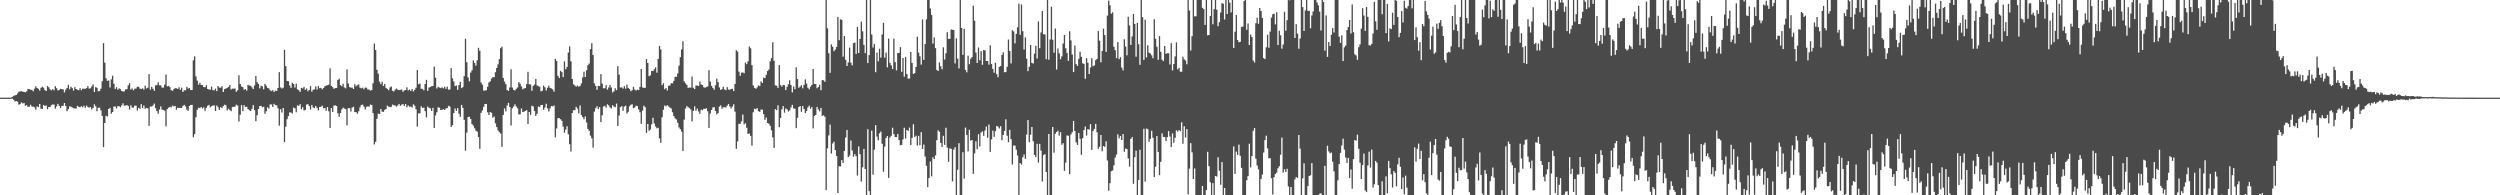 <svg xmlns="http://www.w3.org/2000/svg" width="1920" height="150"><path d="M0 75.000h1v1.000H0zM1 75.000h1v1.000H1zM2 75.000h1v1.000H2zM3 75.000h1v1.000H3zM4 75.000h1v1.000H4zM5 75.000h1v1.000H5zM6 75.000h1v1.000H6zM7 75.000h1v1.000H7zM8 74.830h1v1.000H8zM9 74.406h1v1.302H9zM10 73.615h1v3.043H10zM11 73.239h1v4.719H11zM12 72.942h1v4.675H12zM13 71.749h1v6.358H13zM14 70.327h1v10.056H14zM15 70.181h1v9.734H15zM16 69.966h1v8.700H16zM17 70.451h1v9.085H17zM18 70.535h1v8.511H18zM19 70.864h1v10.389H19zM20 70.123h1v10.622H20zM21 68.319h1v13.685H21zM22 68.467h1v13.544H22zM23 68.941h1v11.503H23zM24 69.007h1v12.873H24zM25 70.114h1v11.765H25zM26 68.081h1v14.383H26zM27 66.260h1v18.026H27zM28 67.607h1v14.115H28zM29 68.200h1v14.059H29zM30 69.610h1v10.240H30zM31 67.408h1v16.162H31zM32 66.631h1v16.953H32zM33 67.344h1v13.301H33zM34 69.208h1v12.241H34zM35 69.869h1v11.064H35zM36 66.099h1v17.797H36zM37 67.012h1v15.154H37zM38 68.609h1v13.626H38zM39 69.411h1v11.382H39zM40 68.367h1v11.826H40zM41 69.397h1v10.953H41zM42 66.192h1v17.276H42zM43 67.724h1v13.940H43zM44 69.473h1v10.302H44zM45 69.107h1v12.314H45zM46 68.197h1v14.678H46zM47 68.451h1v12.926H47zM48 68.666h1v12.570H48zM49 70.966h1v8.151H49zM50 68.890h1v12.524H50zM51 67.588h1v17.806H51zM52 65.124h1v18.732H52zM53 68.527h1v13.236H53zM54 66.611h1v15.303H54zM55 67.695h1v14.822H55zM56 69.590h1v13.515H56zM57 66.956h1v16.375H57zM58 68.335h1v14.954H58zM59 68.914h1v12.403H59zM60 69.336h1v12.757H60zM61 67.748h1v14.619H61zM62 69.269h1v12.271H62zM63 68.116h1v14.253H63zM64 68.173h1v13.053H64zM65 68.182h1v14.605H65zM66 67.630h1v13.479H66zM67 66.118h1v16.056H67zM68 68.066h1v14.618H68zM69 67.801h1v14.438H69zM70 66.357h1v17.709H70zM71 64.824h1v18.067H71zM72 70.657h1v9.468H72zM73 66.984h1v14.646H73zM74 67.400h1v18.062H74zM75 70.157h1v12.635H75zM76 69.816h1v12.887H76zM77 68.098h1v16.713H77zM78 62.476h1v26.487H78zM79 33.120h1v79.855H79zM80 48.097h1v46.387H80zM81 60.136h1v28.765H81zM82 62.087h1v27.436H82zM83 61.751h1v21.975H83zM84 67.179h1v15.652H84zM85 60.951h1v26.323H85zM86 58.135h1v27.885H86zM87 64.315h1v17.494H87zM88 68.276h1v13.604H88zM89 66.965h1v16.277H89zM90 68.926h1v12.590H90zM91 67.821h1v13.781H91zM92 68.437h1v13.927H92zM93 69.871h1v11.045H93zM94 70.310h1v9.032H94zM95 70.124h1v11.030H95zM96 68.719h1v12.320H96zM97 68.406h1v12.255H97zM98 65.518h1v15.817H98zM99 63.913h1v20.213H99zM100 68.760h1v12.070H100zM101 67.870h1v14.787H101zM102 69.349h1v13.287H102zM103 68.155h1v12.985H103zM104 67.943h1v13.203H104zM105 66.557h1v18.331H105zM106 66.649h1v16.196H106zM107 68.028h1v15.468H107zM108 68.414h1v11.616H108zM109 67.790h1v15.203H109zM110 68.836h1v12.211H110zM111 65.776h1v17.733H111zM112 67.959h1v14.951H112zM113 67.395h1v15.866H113zM114 56.953h1v39.663H114zM115 68.880h1v12.945H115zM116 66.659h1v15.152H116zM117 68.163h1v12.885H117zM118 69.715h1v9.853H118zM119 65.556h1v17.482H119zM120 65.451h1v19.970H120zM121 63.247h1v24.091H121zM122 65.481h1v18.635H122zM123 65.547h1v16.173H123zM124 67.279h1v16.888H124zM125 67.258h1v17.219H125zM126 65.035h1v19.935H126zM127 57.233h1v39.814H127zM128 66.288h1v17.488H128zM129 65.956h1v16.730H129zM130 66.951h1v15.123H130zM131 69.266h1v13.223H131zM132 69.716h1v11.398H132zM133 68.476h1v13.260H133zM134 67.664h1v13.742H134zM135 67.794h1v16.478H135zM136 68.296h1v14.439H136zM137 67.041h1v15.965H137zM138 68.992h1v13.835H138zM139 67.348h1v15.610H139zM140 70.666h1v10.683H140zM141 69.319h1v11.243H141zM142 69.381h1v12.399H142zM143 66.657h1v17.516H143zM144 68.040h1v17.078H144zM145 67.582h1v13.818H145zM146 69.156h1v11.505H146zM147 69.099h1v11.385H147zM148 46.277h1v59.074H148zM149 43.277h1v59.754H149zM150 58.691h1v31.320H150zM151 61.878h1v22.471H151zM152 65.030h1v17.688H152zM153 63.593h1v19.495H153zM154 65.239h1v16.971H154zM155 65.394h1v17.977H155zM156 66.836h1v15.666H156zM157 66.997h1v18.155H157zM158 65.475h1v17.318H158zM159 68.319h1v12.953H159zM160 68.697h1v11.847H160zM161 68.871h1v13.620H161zM162 66.491h1v15.072H162zM163 69.271h1v11.856H163zM164 69.335h1v11.563H164zM165 68.046h1v17.194H165zM166 69.990h1v11.077H166zM167 66.024h1v16.397H167zM168 67.293h1v17.149H168zM169 67.321h1v15.004H169zM170 66.244h1v16.779H170zM171 70.659h1v10.842H171zM172 68.405h1v11.966H172zM173 67.920h1v12.955H173zM174 67.489h1v17.251H174zM175 66.693h1v16.789H175zM176 65.314h1v19.132H176zM177 68.690h1v16.783H177zM178 68.097h1v14.185H178zM179 68.030h1v14.065H179zM180 67.972h1v13.880H180zM181 70.466h1v9.962H181zM182 69.304h1v11.725H182zM183 57.854h1v35.539H183zM184 64.480h1v23.684H184zM185 66.374h1v14.364H185zM186 66.947h1v18.476H186zM187 68.899h1v11.918H187zM188 68.385h1v13.828H188zM189 69.609h1v12.354H189zM190 65.095h1v18.693H190zM191 65.737h1v19.010H191zM192 65.870h1v19.417H192zM193 67.075h1v16.559H193zM194 68.387h1v12.424H194zM195 65.654h1v18.943H195zM196 58.351h1v34.738H196zM197 63.163h1v25.433H197zM198 64.483h1v19.306H198zM199 67.814h1v13.627H199zM200 65.808h1v15.464H200zM201 66.362h1v16.001H201zM202 68.621h1v13.366H202zM203 64.419h1v22.963H203zM204 65.796h1v19.714H204zM205 67.469h1v14.890H205zM206 67.887h1v15.509H206zM207 69.362h1v10.805H207zM208 70.015h1v10.237H208zM209 69.208h1v12.964H209zM210 70.663h1v9.032H210zM211 69.637h1v11.102H211zM212 69.879h1v10.947H212zM213 67.594h1v15.591H213zM214 55.381h1v41.149H214zM215 67.138h1v16.714H215zM216 67.978h1v18.426H216zM217 67.319h1v15.608H217zM218 38.284h1v70.814H218zM219 50.858h1v46.484H219zM220 62.136h1v29.401H220zM221 62.353h1v26.811H221zM222 65.621h1v20.707H222zM223 67.504h1v18.882H223zM224 63.604h1v23.535H224zM225 64.495h1v18.168H225zM226 67.217h1v15.996H226zM227 64.327h1v21.914H227zM228 68.619h1v12.267H228zM229 69.256h1v12.054H229zM230 70.628h1v9.364H230zM231 67.450h1v16.499H231zM232 67.872h1v14.499H232zM233 66.726h1v18.142H233zM234 69.037h1v15.332H234zM235 67.917h1v12.450H235zM236 70.097h1v9.805H236zM237 69.054h1v12.356H237zM238 66.155h1v17.971H238zM239 70.380h1v10.320H239zM240 68.911h1v13.669H240zM241 68.675h1v14.447H241zM242 66.418h1v15.038H242zM243 68.774h1v14.088H243zM244 66.086h1v18.685H244zM245 67.749h1v14.452H245zM246 67.452h1v14.497H246zM247 68.613h1v12.605H247zM248 67.602h1v15.543H248zM249 66.230h1v16.810H249zM250 65.745h1v19.303H250zM251 65.357h1v16.866H251zM252 64.985h1v20.489H252zM253 52.490h1v45.787H253zM254 65.926h1v17.020H254zM255 66.942h1v19.117H255zM256 68.219h1v12.890H256zM257 67.626h1v13.266H257zM258 67.509h1v13.899H258zM259 61.374h1v25.681H259zM260 60.395h1v29.248H260zM261 65.316h1v21.491H261zM262 66.216h1v17.858H262zM263 64.299h1v18.389H263zM264 67.153h1v16.196H264zM265 67.850h1v16.041H265zM266 53.323h1v42.973H266zM267 64.100h1v19.003H267zM268 66.846h1v16.229H268zM269 67.295h1v18.383H269zM270 67.389h1v15.202H270zM271 68.357h1v13.674H271zM272 64.660h1v21.388H272zM273 66.255h1v19.919H273zM274 65.424h1v21.911H274zM275 64.831h1v20.646H275zM276 67.345h1v15.087H276zM277 67.832h1v12.783H277zM278 67.329h1v12.985H278zM279 68.547h1v13.344H279zM280 67.260h1v16.777H280zM281 67.336h1v14.754H281zM282 68.756h1v12.851H282zM283 68.756h1v13.258H283zM284 69.576h1v10.700H284zM285 69.099h1v11.566H285zM286 63.917h1v22.908H286zM287 33.399h1v77.504H287zM288 38.439h1v70.455H288zM289 53.542h1v37.724H289zM290 56.553h1v30.693H290zM291 62.686h1v24.852H291zM292 64.671h1v19.052H292zM293 62.797h1v22.986H293zM294 66.024h1v19.889H294zM295 64.441h1v19.955H295zM296 67.481h1v16.198H296zM297 68.285h1v12.870H297zM298 69.319h1v12.554H298zM299 67.117h1v15.187H299zM300 66.527h1v15.562H300zM301 69.667h1v10.672H301zM302 70.253h1v10.605H302zM303 68.834h1v12.226H303zM304 68.008h1v13.890H304zM305 68.860h1v12.163H305zM306 69.177h1v10.652H306zM307 69.007h1v12.232H307zM308 68.778h1v11.648H308zM309 70.484h1v9.340H309zM310 69.419h1v12.095H310zM311 69.102h1v10.779H311zM312 67.071h1v15.374H312zM313 69.434h1v11.599H313zM314 68.792h1v13.174H314zM315 69.814h1v12.039H315zM316 68.390h1v14.247H316zM317 70.245h1v9.949H317zM318 68.957h1v12.174H318zM319 67.391h1v16.524H319zM320 53.832h1v43.410H320zM321 64.736h1v22.299H321zM322 64.180h1v22.917H322zM323 68.156h1v13.487H323zM324 68.226h1v14.663H324zM325 69.386h1v13.306H325zM326 64.585h1v20.800H326zM327 61.342h1v28.809H327zM328 69.779h1v12.040H328zM329 67.288h1v15.537H329zM330 66.691h1v16.505H330zM331 66.228h1v18.950H331zM332 66.024h1v16.830H332zM333 51.153h1v47.089H333zM334 59.675h1v29.020H334zM335 67.924h1v18.297H335zM336 66.593h1v15.856H336zM337 67.296h1v15.391H337zM338 67.709h1v16.817H338zM339 67.088h1v17.262H339zM340 67.871h1v16.013H340zM341 66.630h1v17.869H341zM342 68.227h1v15.000H342zM343 66.514h1v16.536H343zM344 68.891h1v12.353H344zM345 68.668h1v13.085H345zM346 52.348h1v45.137H346zM347 60.099h1v35.999H347zM348 62.567h1v24.311H348zM349 66.162h1v17.144H349zM350 65.619h1v19.532H350zM351 68.948h1v14.036H351zM352 65.331h1v22.002H352zM353 62.792h1v26.961H353zM354 67.709h1v12.898H354zM355 66.923h1v15.968H355zM356 58.539h1v33.462H356zM357 29.810h1v85.896H357zM358 47.775h1v54.079H358zM359 59.454h1v30.448H359zM360 62.409h1v27.293H360zM361 55.745h1v35.649H361zM362 53.964h1v41.344H362zM363 46.396h1v50.109H363zM364 48.326h1v50.199H364zM365 50.367h1v49.975H365zM366 46.278h1v54.820H366zM367 36.725h1v68.529H367zM368 39.030h1v75.237H368zM369 63.340h1v23.320H369zM370 65.010h1v19.797H370zM371 69.620h1v12.420H371zM372 69.535h1v10.393H372zM373 69.251h1v10.546H373zM374 66.613h1v19.661H374zM375 63.346h1v24.961H375zM376 62.529h1v23.519H376zM377 60.320h1v26.308H377zM378 59.194h1v31.175H378zM379 59.359h1v30.114H379zM380 55.471h1v39.319H380zM381 52.163h1v45.421H381zM382 49.421h1v50.735H382zM383 45.412h1v56.080H383zM384 37.056h1v65.501H384zM385 35.765h1v77.020H385zM386 59.841h1v28.424H386zM387 62.694h1v20.617H387zM388 64.641h1v20.894H388zM389 69.165h1v11.863H389zM390 69.787h1v9.229H390zM391 67.175h1v14.966H391zM392 53.217h1v43.179H392zM393 67.213h1v15.921H393zM394 69.137h1v12.670H394zM395 69.458h1v10.655H395zM396 68.261h1v13.500H396zM397 67.129h1v16.121H397zM398 63.097h1v24.818H398zM399 64.354h1v23.472H399zM400 66.338h1v16.982H400zM401 68.609h1v17.462H401zM402 67.895h1v17.855H402zM403 67.658h1v17.554H403zM404 64.584h1v20.016H404zM405 55.121h1v40.046H405zM406 64.672h1v21.361H406zM407 64.865h1v23.298H407zM408 69.754h1v11.426H408zM409 66.020h1v15.744H409zM410 64.920h1v20.263H410zM411 60.601h1v28.454H411zM412 65.598h1v21.750H412zM413 66.224h1v15.524H413zM414 66.645h1v15.597H414zM415 70.127h1v10.564H415zM416 69.708h1v10.838H416zM417 65.674h1v18.653H417zM418 67.018h1v15.561H418zM419 69.549h1v10.121H419zM420 67.403h1v15.896H420zM421 65.721h1v19.878H421zM422 67.477h1v15.715H422zM423 67.941h1v13.506H423zM424 68.647h1v13.070H424zM425 70.419h1v10.610H425zM426 45.170h1v60.308H426zM427 46.756h1v51.910H427zM428 58.259h1v32.521H428zM429 59.919h1v30.815H429zM430 54.381h1v37.224H430zM431 55.398h1v37.367H431zM432 59.192h1v38.058H432zM433 47.175h1v54.718H433zM434 53.142h1v46.329H434zM435 51.346h1v45.631H435zM436 40.351h1v62.837H436zM437 35.642h1v75.123H437zM438 47.105h1v69.296H438zM439 60.637h1v26.193H439zM440 64.733h1v19.920H440zM441 65.655h1v18.971H441zM442 66.579h1v15.479H442zM443 65.681h1v17.720H443zM444 66.568h1v20.503H444zM445 66.008h1v14.994H445zM446 64.054h1v24.267H446zM447 59.503h1v30.382H447zM448 55.096h1v36.509H448zM449 59.143h1v30.315H449zM450 53.945h1v40.098H450zM451 50.129h1v48.908H451zM452 48.832h1v51.635H452zM453 37.722h1v66.450H453zM454 33.159h1v73.094H454zM455 42.315h1v71.100H455zM456 64.038h1v21.665H456zM457 65.995h1v17.141H457zM458 68.966h1v12.586H458zM459 65.895h1v17.924H459zM460 66.154h1v16.116H460zM461 56.914h1v36.827H461zM462 64.214h1v24.337H462zM463 67.805h1v14.013H463zM464 67.804h1v13.471H464zM465 65.416h1v17.269H465zM466 68.829h1v11.266H466zM467 67.159h1v13.782H467zM468 65.287h1v17.210H468zM469 67.235h1v16.079H469zM470 70.947h1v9.889H470zM471 70.118h1v11.726H471zM472 67.769h1v14.627H472zM473 69.215h1v10.374H473zM474 50.797h1v45.996H474zM475 57.300h1v31.478H475zM476 67.209h1v15.145H476zM477 67.095h1v14.456H477zM478 68.014h1v17.101H478zM479 66.204h1v15.639H479zM480 68.022h1v13.134H480zM481 64.992h1v22.227H481zM482 67.507h1v18.349H482zM483 68.323h1v13.332H483zM484 70.047h1v10.371H484zM485 69.295h1v10.835H485zM486 66.658h1v16.472H486zM487 68.710h1v13.863H487zM488 69.601h1v11.547H488zM489 68.764h1v12.747H489zM490 69.182h1v14.860H490zM491 66.651h1v19.570H491zM492 52.951h1v42.170H492zM493 67.124h1v17.822H493zM494 67.452h1v13.757H494zM495 67.457h1v14.877H495zM496 45.358h1v56.676H496zM497 48.325h1v46.913H497zM498 58.511h1v41.974H498zM499 57.876h1v41.624H499zM500 54.459h1v41.011H500zM501 54.604h1v35.829H501zM502 53.160h1v41.646H502zM503 51.713h1v45.435H503zM504 55.827h1v42.721H504zM505 45.249h1v52.840H505zM506 35.282h1v70.985H506zM507 37.936h1v71.746H507zM508 65.432h1v24.625H508zM509 63.937h1v20.386H509zM510 68.514h1v12.536H510zM511 67.515h1v14.218H511zM512 69.462h1v11.318H512zM513 65.943h1v15.819H513zM514 65.629h1v16.972H514zM515 63.943h1v19.353H515zM516 63.984h1v22.240H516zM517 62.101h1v27.056H517zM518 58.974h1v31.978H518zM519 58.974h1v32.757H519zM520 56.397h1v37.847H520zM521 50.441h1v47.415H521zM522 43.941h1v55.242H522zM523 37.990h1v63.078H523zM524 31.704h1v84.338H524zM525 62.511h1v29.326H525zM526 63.976h1v19.413H526zM527 65.178h1v16.310H527zM528 67.491h1v14.891H528zM529 67.167h1v15.936H529zM530 67.351h1v16.697H530zM531 58.803h1v34.476H531zM532 67.377h1v17.876H532zM533 68.397h1v13.295H533zM534 65.672h1v19.390H534zM535 65.626h1v17.817H535zM536 66.124h1v19.442H536zM537 62.731h1v24.652H537zM538 64.867h1v19.361H538zM539 65.232h1v19.440H539zM540 67.041h1v16.503H540zM541 67.411h1v16.239H541zM542 66.846h1v16.291H542zM543 66.421h1v19.020H543zM544 53.889h1v44.355H544zM545 62.596h1v24.657H545zM546 65.948h1v18.523H546zM547 67.516h1v15.028H547zM548 68.902h1v13.451H548zM549 65.524h1v19.712H549zM550 60.341h1v27.457H550zM551 63.016h1v23.839H551zM552 67.105h1v14.699H552zM553 69.092h1v11.879H553zM554 68.451h1v15.040H554zM555 66.667h1v15.665H555zM556 68.732h1v13.647H556zM557 69.275h1v13.295H557zM558 66.905h1v14.222H558zM559 68.693h1v11.130H559zM560 69.005h1v12.710H560zM561 68.371h1v14.911H561zM562 68.193h1v13.648H562zM563 69.934h1v10.127H563zM564 64.440h1v21.306H564zM565 38.598h1v75.702H565zM566 39.622h1v69.038H566zM567 54.996h1v40.100H567zM568 58.169h1v36.937H568zM569 55.805h1v37.429H569zM570 55.596h1v32.382H570zM571 56.248h1v39.296H571zM572 48.016h1v46.573H572zM573 49.248h1v48.872H573zM574 46.993h1v55.906H574zM575 35.685h1v66.818H575zM576 37.095h1v67.262H576zM577 50.082h1v61.748H577zM578 65.634h1v20.572H578zM579 67.469h1v16.087H579zM580 68.158h1v15.737H580zM581 67.099h1v15.923H581zM582 65.539h1v19.845H582zM583 66.110h1v19.823H583zM584 62.505h1v21.681H584zM585 63.706h1v20.542H585zM586 59.540h1v28.114H586zM587 59.965h1v32.084H587zM588 57.377h1v32.896H588zM589 54.579h1v39.889H589zM590 53.419h1v41.629H590zM591 47.171h1v49.506H591zM592 44.680h1v55.427H592zM593 32.439h1v73.063H593zM594 46.718h1v66.823H594zM595 65.569h1v18.244H595zM596 65.842h1v18.823H596zM597 67.552h1v13.332H597zM598 49.973h1v47.708H598zM599 65.427h1v25.145H599zM600 66.510h1v17.499H600zM601 65.249h1v16.193H601zM602 65.452h1v21.098H602zM603 69.179h1v14.193H603zM604 66.674h1v17.329H604zM605 64.725h1v20.920H605zM606 61.666h1v23.081H606zM607 65.326h1v17.212H607zM608 70.943h1v9.604H608zM609 66.436h1v16.808H609zM610 68.512h1v14.977H610zM611 51.714h1v46.670H611zM612 60.725h1v29.703H612zM613 67.383h1v14.888H613zM614 66.486h1v14.913H614zM615 65.431h1v20.504H615zM616 67.847h1v13.602H616zM617 65.252h1v18.460H617zM618 60.987h1v25.848H618zM619 64.209h1v21.075H619zM620 67.393h1v15.095H620zM621 68.588h1v12.586H621zM622 66.562h1v16.984H622zM623 65.240h1v16.986H623zM624 53.002h1v45.612H624zM625 64.483h1v24.559H625zM626 64.583h1v23.706H626zM627 67.731h1v14.351H627zM628 66.818h1v17.251H628zM629 65.090h1v20.407H629zM630 69.298h1v13.599H630zM631 61.536h1v27.427H631zM632 61.652h1v26.859H632zM633 62.759h1v26.891H633zM634 0.009h1v145.997H634zM635 21.768h1v92.214H635zM636 40.848h1v63.147H636zM637 55.887h1v39.831H637zM638 34.100h1v83.839H638zM639 35.857h1v74.362H639zM640 39.308h1v69.534H640zM641 38.057h1v77.137H641zM642 36.047h1v83.734H642zM643 12.954h1v135.291H643zM644 30.857h1v96.842H644zM645 14.848h1v112.997H645zM646 15.239h1v107.671H646zM647 43.518h1v81.638H647zM648 27.643h1v88.269H648zM649 45.951h1v59.668H649zM650 50.693h1v49.100H650zM651 47.910h1v72.745H651zM652 36.559h1v82.934H652zM653 48.123h1v59.763H653zM654 50.229h1v65.375H654zM655 33.189h1v87.127H655zM656 32.689h1v85.675H656zM657 41.431h1v78.538H657zM658 20.580h1v114.272H658zM659 40.691h1v71.747H659zM660 29.886h1v88.535H660zM661 16.656h1v122.768H661zM662 24.066h1v104.429H662zM663 34.522h1v79.796H663zM664 40.836h1v88.977H664zM665 0.009h1v149.983H665zM666 48.410h1v50.790H666zM667 42.269h1v104.581H667zM668 0.009h1v149.983H668zM669 26.471h1v73.873H669zM670 36.492h1v97.670H670zM671 33.703h1v81.267H671zM672 55.449h1v40.648H672zM673 40.401h1v64.530H673zM674 47.116h1v60.691H674zM675 37.354h1v65.019H675zM676 44.289h1v56.746H676zM677 26.459h1v83.996H677zM678 17.500h1v114.371H678zM679 44.291h1v68.368H679zM680 40.327h1v65.669H680zM681 51.687h1v52.782H681zM682 29.655h1v107.021H682zM683 48.299h1v57.287H683zM684 50.208h1v54.062H684zM685 53.052h1v45.052H685zM686 29.722h1v73.311H686zM687 47.732h1v57.459H687zM688 53.993h1v51.332H688zM689 40.773h1v62.088H689zM690 40.626h1v66.977H690zM691 36.199h1v75.337H691zM692 55.134h1v56.109H692zM693 44.526h1v62.575H693zM694 58.886h1v39.198H694zM695 43.726h1v62.647H695zM696 56.891h1v42.905H696zM697 60.427h1v40.113H697zM698 60.255h1v37.721H698zM699 39.821h1v71.614H699zM700 48.326h1v57.590H700zM701 56.761h1v38.680H701zM702 56.179h1v49.024H702zM703 51.459h1v52.742H703zM704 28.183h1v83.584H704zM705 40.339h1v64.026H705zM706 43.190h1v68.363H706zM707 49.630h1v51.896H707zM708 14.950h1v99.473H708zM709 45.969h1v65.103H709zM710 33.821h1v86.408H710zM711 14.871h1v112.415H711zM712 0.009h1v143.697H712zM713 0.009h1v136.695H713zM714 6.513h1v117.521H714zM715 11.469h1v123.957H715zM716 33.464h1v87.328H716zM717 28.701h1v93.420H717zM718 36.948h1v82.379H718zM719 53.646h1v54.004H719zM720 54.530h1v45.570H720zM721 47.916h1v53.313H721zM722 50.927h1v58.811H722zM723 53.197h1v59.657H723zM724 36.358h1v67.959H724zM725 45.706h1v65.534H725zM726 40.871h1v57.234H726zM727 24.668h1v88.631H727zM728 29.906h1v94.340H728zM729 29.815h1v84.137H729zM730 22.610h1v91.672H730zM731 22.841h1v116.456H731zM732 23.074h1v91.820H732zM733 48.680h1v64.394H733zM734 29.443h1v120.549H734zM735 45.005h1v85.326H735zM736 52.527h1v57.464H736zM737 0.009h1v149.983H737zM738 21.449h1v128.542H738zM739 42.114h1v74.788H739zM740 22.139h1v115.012H740zM741 53.664h1v44.327H741zM742 55.534h1v48.044H742zM743 42.764h1v73.468H743zM744 49.300h1v50.334H744zM745 45.046h1v62.997H745zM746 43.863h1v63.641H746zM747 4.399h1v129.072H747zM748 15.896h1v101.988H748zM749 40.327h1v68.256H749zM750 48.368h1v66.240H750zM751 36.523h1v66.555H751zM752 46.308h1v66.163H752zM753 39.255h1v62.517H753zM754 49.786h1v51.123H754zM755 38.396h1v65.915H755zM756 38.748h1v61.511H756zM757 46.849h1v50.352H757zM758 46.875h1v58.900H758zM759 49.659h1v45.956H759zM760 34.741h1v81.947H760zM761 49.105h1v57.957H761zM762 52.908h1v47.448H762zM763 55.877h1v49.208H763zM764 48.220h1v52.509H764zM765 56.997h1v39.702H765zM766 59.315h1v37.900H766zM767 51.316h1v47.342H767zM768 50.724h1v46.205H768zM769 42.257h1v65.421H769zM770 40.141h1v63.547H770zM771 55.495h1v45.041H771zM772 55.353h1v36.277H772zM773 51.268h1v52.987H773zM774 30.340h1v78.883H774zM775 39.143h1v60.615H775zM776 48.697h1v58.234H776zM777 23.251h1v103.135H777zM778 24.171h1v87.617H778zM779 33.306h1v78.528H779zM780 25.999h1v88.968H780zM781 20.993h1v98.461H781zM782 2.820h1v147.171H782zM783 26.723h1v98.486H783zM784 3.475h1v122.944H784zM785 23.968h1v96.823H785zM786 38.052h1v80.584H786zM787 28.732h1v93.207H787zM788 45.090h1v58.270H788zM789 54.649h1v37.569H789zM790 51.228h1v58.004H790zM791 34.524h1v68.966H791zM792 48.264h1v49.266H792zM793 48.808h1v59.642H793zM794 41.178h1v77.799H794zM795 35.121h1v85.603H795zM796 44.973h1v65.442H796zM797 16.433h1v108.435H797zM798 37.024h1v73.461H798zM799 24.958h1v90.725H799zM800 8.451h1v130.993H800zM801 26.320h1v92.757H801zM802 26.437h1v91.925H802zM803 45.449h1v86.598H803zM804 0.009h1v149.983H804zM805 45.863h1v57.059H805zM806 30.297h1v119.694H806zM807 5.183h1v144.809H807zM808 30.504h1v67.034H808zM809 40.442h1v76.817H809zM810 21.877h1v80.817H810zM811 53.390h1v48.015H811zM812 37.227h1v63.125H812zM813 40.948h1v63.229H813zM814 45.498h1v56.018H814zM815 43.267h1v67.954H815zM816 33.421h1v76.537H816zM817 26.898h1v104.262H817zM818 37.078h1v87.828H818zM819 40.751h1v63.212H819zM820 46.763h1v57.547H820zM821 24.034h1v109.772H821zM822 31.032h1v72.239H822zM823 41.907h1v59.685H823zM824 55.322h1v37.553H824zM825 35.054h1v65.537H825zM826 49.270h1v60.109H826zM827 50.604h1v60.698H827zM828 45.160h1v56.910H828zM829 39.684h1v66.875H829zM830 43.647h1v75.230H830zM831 48.603h1v57.536H831zM832 49.075h1v50.851H832zM833 60.537h1v36.616H833zM834 44.642h1v59.518H834zM835 48.159h1v51.080H835zM836 56.827h1v42.724H836zM837 51.801h1v43.599H837zM838 44.726h1v70.422H838zM839 50.866h1v49.870H839zM840 50.231h1v48.804H840zM841 46.215h1v48.917H841zM842 45.257h1v56.302H842zM843 23.703h1v90.589H843zM844 31.248h1v81.500H844zM845 47.833h1v55.825H845zM846 39.134h1v77.105H846zM847 22.022h1v90.137H847zM848 26.910h1v85.813H848zM849 39.829h1v68.679H849zM850 12.038h1v111.243H850zM851 0.397h1v146.101H851zM852 4.031h1v136.661H852zM853 10.502h1v120.967H853zM854 9.467h1v121.523H854zM855 35.886h1v91.120H855zM856 38.566h1v82.410H856zM857 44.648h1v74.066H857zM858 32.299h1v70.860H858zM859 45.394h1v60.843H859zM860 43.911h1v60.472H860zM861 51.841h1v55.688H861zM862 54.045h1v48.886H862zM863 30.216h1v86.366H863zM864 35.712h1v78.417H864zM865 42.480h1v72.021H865zM866 12.922h1v108.740H866zM867 19.541h1v108.414H867zM868 34.506h1v72.144H868zM869 27.968h1v77.340H869zM870 10.684h1v130.499H870zM871 18.392h1v102.362H871zM872 43.502h1v72.185H872zM873 17.517h1v132.475H873zM874 33.981h1v104.185H874zM875 49.772h1v65.227H875zM876 0.009h1v149.983H876zM877 13.262h1v136.730H877zM878 46.040h1v52.813H878zM879 15.127h1v124.334H879zM880 44.102h1v54.677H880zM881 34.768h1v64.448H881zM882 40.375h1v68.592H882zM883 41.102h1v65.559H883zM884 42.498h1v57.978H884zM885 44.724h1v61.039H885zM886 14.777h1v121.228H886zM887 29.727h1v98.380H887zM888 35.882h1v68.618H888zM889 45.940h1v70.725H889zM890 27.680h1v106.801H890zM891 39.800h1v84.529H891zM892 45.919h1v56.553H892zM893 47.008h1v58.159H893zM894 35.396h1v69.857H894zM895 41.368h1v67.000H895zM896 40.846h1v64.474H896zM897 40.882h1v59.833H897zM898 49.515h1v55.318H898zM899 33.129h1v79.851H899zM900 54.041h1v48.462H900zM901 49.170h1v60.494H901zM902 43.342h1v62.509H902zM903 32.545h1v67.540H903zM904 53.316h1v47.820H904zM905 52.143h1v47.744H905zM906 55.042h1v45.715H906zM907 55.080h1v38.855H907zM908 43.525h1v66.807H908zM909 45.546h1v51.355H909zM910 46.421h1v59.179H910zM911 49.379h1v49.737H911zM912 0.009h1v149.161H912zM913 8.076h1v121.399H913zM914 38.772h1v71.168H914zM915 27.787h1v89.193H915zM916 0.009h1v137.527H916zM917 12.606h1v116.753H917zM918 12.480h1v137.512H918zM919 0.009h1v149.983H919zM920 0.009h1v149.983H920zM921 0.009h1v149.983H921zM922 0.009h1v149.983H922zM923 5.995h1v136.857H923zM924 7.031h1v142.781H924zM925 19.163h1v130.828H925zM926 0.009h1v146.027H926zM927 27.062h1v89.521H927zM928 26.845h1v100.721H928zM929 12.269h1v127.694H929zM930 0.009h1v149.983H930zM931 18.646h1v121.997H931zM932 7.019h1v142.972H932zM933 0.009h1v135.103H933zM934 7.441h1v128.199H934zM935 20.192h1v100.578H935zM936 16.996h1v114.188H936zM937 9.611h1v132.246H937zM938 2.440h1v122.010H938zM939 2.826h1v147.166H939zM940 14.941h1v129.451H940zM941 0.009h1v149.983H941zM942 10.749h1v139.242H942zM943 0.009h1v149.983H943zM944 1.981h1v148.010H944zM945 9.577h1v140.415H945zM946 0.009h1v149.983H946zM947 36.801h1v75.651H947zM948 24.355h1v109.184H948zM949 11.567h1v104.871H949zM950 30.711h1v88.251H950zM951 32.436h1v78.640H951zM952 32.111h1v87.524H952zM953 20.676h1v108.239H953zM954 20.500h1v129.492H954zM955 0.730h1v149.262H955zM956 0.009h1v149.983H956zM957 22.828h1v115.622H957zM958 18.009h1v117.239H958zM959 34.533h1v75.849H959zM960 26.535h1v102.021H960zM961 28.480h1v91.429H961zM962 46.424h1v54.018H962zM963 47.976h1v50.392H963zM964 17.827h1v104.020H964zM965 13.580h1v113.488H965zM966 18.293h1v111.807H966zM967 6.259h1v143.732H967zM968 8.454h1v128.987H968zM969 13.782h1v120.275H969zM970 44.667h1v72.497H970zM971 45.343h1v62.303H971zM972 36.337h1v67.875H972zM973 26.695h1v87.335H973zM974 36.636h1v84.941H974zM975 24.289h1v97.197H975zM976 13.536h1v123.366H976zM977 10.953h1v138.381H977zM978 10.411h1v125.638H978zM979 18.739h1v114.965H979zM980 9.416h1v123.135H980zM981 34.591h1v94.651H981zM982 23.626h1v104.088H982zM983 27.083h1v91.765H983zM984 37.395h1v68.270H984zM985 34.228h1v98.343H985zM986 9.074h1v120.886H986zM987 23.660h1v108.355H987zM988 15.514h1v114.107H988zM989 0.009h1v143.212H989zM990 0.250h1v149.741H990zM991 0.009h1v143.615H991zM992 0.009h1v149.983H992zM993 0.009h1v149.983H993zM994 29.193h1v108.608H994zM995 18.513h1v117.533H995zM996 25.837h1v110.790H996zM997 37.425h1v66.269H997zM998 29.517h1v84.609H998zM999 0.009h1v149.922H999zM1000 5.468h1v131.524H1000zM1001 23.798h1v101.627H1001zM1002 8.052h1v141.939H1002zM1003 0.009h1v149.983H1003zM1004 8.308h1v134.492H1004zM1005 8.300h1v126.861H1005zM1006 21.718h1v112.822H1006zM1007 11.900h1v113.368H1007zM1008 8.821h1v141.171H1008zM1009 0.009h1v149.983H1009zM1010 0.009h1v149.983H1010zM1011 1.910h1v148.081H1011zM1012 4.079h1v145.912H1012zM1013 8.893h1v139.905H1013zM1014 23.474h1v124.906H1014zM1015 0.009h1v149.983H1015zM1016 1.555h1v148.436H1016zM1017 38.910h1v88.407H1017zM1018 11.828h1v138.163H1018zM1019 43.655h1v68.287H1019zM1020 32.243h1v84.023H1020zM1021 35.383h1v82.362H1021zM1022 26.778h1v90.382H1022zM1023 21.604h1v102.599H1023zM1024 24.953h1v106.609H1024zM1025 0.009h1v149.983H1025zM1026 0.009h1v149.983H1026zM1027 0.009h1v138.474H1027zM1028 28.173h1v97.845H1028zM1029 32.938h1v84.471H1029zM1030 27.167h1v84.622H1030zM1031 46.901h1v59.600H1031zM1032 36.334h1v78.553H1032zM1033 34.962h1v86.021H1033zM1034 23.109h1v101.995H1034zM1035 20.811h1v100.475H1035zM1036 15.385h1v121.428H1036zM1037 25.730h1v104.397H1037zM1038 3.428h1v141.467H1038zM1039 24.756h1v97.530H1039zM1040 41.673h1v65.852H1040zM1041 42.531h1v65.531H1041zM1042 45.909h1v57.497H1042zM1043 36.267h1v78.036H1043zM1044 34.074h1v90.830H1044zM1045 21.973h1v115.476H1045zM1046 6.253h1v120.517H1046zM1047 11.954h1v105.979H1047zM1048 23.765h1v122.537H1048zM1049 5.451h1v142.111H1049zM1050 12.892h1v114.191H1050zM1051 34.700h1v81.786H1051zM1052 34.920h1v93.775H1052zM1053 33.695h1v81.203H1053zM1054 25.765h1v118.293H1054zM1055 1.359h1v140.195H1055zM1056 16.394h1v107.217H1056zM1057 22.814h1v102.161H1057zM1058 0.009h1v142.103H1058zM1059 0.009h1v149.983H1059zM1060 0.009h1v149.983H1060zM1061 10.931h1v128.265H1061zM1062 0.009h1v149.983H1062zM1063 0.009h1v149.983H1063zM1064 25.435h1v109.974H1064zM1065 2.975h1v145.471H1065zM1066 31.773h1v91.828H1066zM1067 21.747h1v107.354H1067zM1068 22.375h1v111.459H1068zM1069 9.727h1v134.297H1069zM1070 19.101h1v112.292H1070zM1071 0.009h1v132.759H1071zM1072 0.633h1v142.394H1072zM1073 13.003h1v113.271H1073zM1074 28.573h1v92.566H1074zM1075 25.260h1v102.826H1075zM1076 8.486h1v136.726H1076zM1077 17.184h1v119.152H1077zM1078 0.569h1v148.541H1078zM1079 5.996h1v128.915H1079zM1080 6.606h1v137.457H1080zM1081 4.488h1v145.504H1081zM1082 0.009h1v149.983H1082zM1083 0.009h1v149.983H1083zM1084 6.418h1v143.573H1084zM1085 0.009h1v149.983H1085zM1086 30.764h1v82.367H1086zM1087 20.983h1v103.177H1087zM1088 28.571h1v85.728H1088zM1089 38.924h1v71.363H1089zM1090 32.374h1v89.812H1090zM1091 46.248h1v69.571H1091zM1092 18.441h1v120.040H1092zM1093 20.183h1v113.546H1093zM1094 0.682h1v139.207H1094zM1095 8.737h1v139.755H1095zM1096 11.540h1v138.451H1096zM1097 14.337h1v106.815H1097zM1098 38.021h1v70.774H1098zM1099 27.366h1v107.121H1099zM1100 20.482h1v97.109H1100zM1101 41.300h1v70.115H1101zM1102 40.224h1v66.470H1102zM1103 18.174h1v100.586H1103zM1104 22.126h1v115.725H1104zM1105 17.499h1v121.278H1105zM1106 15.417h1v116.611H1106zM1107 20.172h1v129.819H1107zM1108 27.716h1v122.275H1108zM1109 46.053h1v67.943H1109zM1110 48.140h1v59.565H1110zM1111 40.565h1v64.511H1111zM1112 39.780h1v66.836H1112zM1113 40.304h1v72.150H1113zM1114 35.575h1v77.195H1114zM1115 12.286h1v137.705H1115zM1116 23.150h1v122.155H1116zM1117 3.726h1v116.634H1117zM1118 18.795h1v113.908H1118zM1119 23.854h1v115.247H1119zM1120 36.237h1v92.608H1120zM1121 12.984h1v117.829H1121zM1122 0.009h1v130.662H1122zM1123 37.893h1v68.092H1123zM1124 29.719h1v99.798H1124zM1125 0.009h1v124.177H1125zM1126 13.842h1v118.548H1126zM1127 17.997h1v119.491H1127zM1128 0.009h1v147.637H1128zM1129 0.009h1v149.983H1129zM1130 0.009h1v149.983H1130zM1131 0.009h1v149.983H1131zM1132 0.009h1v149.983H1132zM1133 26.537h1v102.087H1133zM1134 24.517h1v101.298H1134zM1135 30.394h1v108.128H1135zM1136 35.094h1v81.991H1136zM1137 34.344h1v100.031H1137zM1138 7.398h1v141.338H1138zM1139 13.335h1v136.656H1139zM1140 4.149h1v126.495H1140zM1141 0.009h1v133.512H1141zM1142 0.009h1v149.983H1142zM1143 14.155h1v135.836H1143zM1144 0.540h1v138.600H1144zM1145 13.156h1v122.262H1145zM1146 7.187h1v121.495H1146zM1147 8.320h1v128.057H1147zM1148 0.009h1v149.983H1148zM1149 0.009h1v149.983H1149zM1150 12.876h1v137.115H1150zM1151 0.009h1v149.983H1151zM1152 7.504h1v142.487H1152zM1153 14.600h1v131.480H1153zM1154 0.009h1v149.983H1154zM1155 0.009h1v149.983H1155zM1156 34.926h1v77.435H1156zM1157 14.874h1v135.117H1157zM1158 40.835h1v67.925H1158zM1159 35.311h1v75.252H1159zM1160 24.343h1v100.444H1160zM1161 21.976h1v104.876H1161zM1162 3.653h1v137.505H1162zM1163 2.733h1v126.257H1163zM1164 0.009h1v149.983H1164zM1165 0.009h1v149.983H1165zM1166 20.253h1v112.260H1166zM1167 32.895h1v77.467H1167zM1168 25.502h1v96.184H1168zM1169 36.250h1v93.362H1169zM1170 48.416h1v62.630H1170zM1171 35.504h1v71.904H1171zM1172 49.081h1v58.006H1172zM1173 14.772h1v105.513H1173zM1174 20.445h1v104.088H1174zM1175 24.913h1v104.346H1175zM1176 16.485h1v106.783H1176zM1177 5.603h1v140.720H1177zM1178 33.890h1v112.020H1178zM1179 32.960h1v76.295H1179zM1180 38.734h1v70.887H1180zM1181 33.437h1v71.608H1181zM1182 38.779h1v71.761H1182zM1183 30.437h1v93.251H1183zM1184 31.617h1v95.085H1184zM1185 17.284h1v118.456H1185zM1186 19.033h1v120.331H1186zM1187 19.713h1v114.248H1187zM1188 0.009h1v130.025H1188zM1189 20.365h1v104.055H1189zM1190 0.009h1v149.983H1190zM1191 7.859h1v125.374H1191zM1192 36.780h1v78.975H1192zM1193 23.390h1v96.498H1193zM1194 1.215h1v146.979H1194zM1195 8.407h1v127.477H1195zM1196 7.043h1v142.948H1196zM1197 0.009h1v141.918H1197zM1198 1.970h1v134.848H1198zM1199 0.009h1v149.983H1199zM1200 1.994h1v147.997H1200zM1201 9.061h1v140.283H1201zM1202 4.950h1v142.262H1202zM1203 23.916h1v122.968H1203zM1204 0.009h1v149.983H1204zM1205 25.808h1v94.847H1205zM1206 22.386h1v111.324H1206zM1207 19.518h1v110.074H1207zM1208 0.009h1v147.379H1208zM1209 16.661h1v120.805H1209zM1210 10.844h1v139.147H1210zM1211 0.009h1v134.041H1211zM1212 18.479h1v115.395H1212zM1213 18.508h1v102.119H1213zM1214 14.034h1v114.113H1214zM1215 9.059h1v124.449H1215zM1216 0.009h1v128.345H1216zM1217 1.280h1v148.711H1217zM1218 7.000h1v142.991H1218zM1219 0.009h1v149.983H1219zM1220 5.753h1v144.238H1220zM1221 0.009h1v149.983H1221zM1222 0.009h1v149.983H1222zM1223 2.967h1v147.024H1223zM1224 0.009h1v149.983H1224zM1225 33.178h1v85.091H1225zM1226 12.290h1v121.066H1226zM1227 35.002h1v90.863H1227zM1228 31.416h1v93.397H1228zM1229 26.878h1v88.487H1229zM1230 33.558h1v85.469H1230zM1231 21.531h1v115.283H1231zM1232 27.284h1v121.370H1232zM1233 0.009h1v149.983H1233zM1234 0.009h1v149.688H1234zM1235 21.142h1v116.873H1235zM1236 26.968h1v109.048H1236zM1237 42.824h1v72.851H1237zM1238 30.295h1v98.072H1238zM1239 31.360h1v82.244H1239zM1240 42.066h1v67.971H1240zM1241 38.488h1v69.805H1241zM1242 18.210h1v111.260H1242zM1243 21.407h1v105.512H1243zM1244 16.742h1v117.080H1244zM1245 16.072h1v130.931H1245zM1246 13.858h1v121.609H1246zM1247 13.999h1v111.331H1247zM1248 37.492h1v72.611H1248zM1249 38.817h1v65.243H1249zM1250 37.924h1v67.219H1250zM1251 34.780h1v73.920H1251zM1252 35.768h1v88.231H1252zM1253 37.598h1v83.694H1253zM1254 12.709h1v114.586H1254zM1255 8.974h1v130.252H1255zM1256 14.517h1v119.427H1256zM1257 18.779h1v115.752H1257zM1258 4.416h1v133.732H1258zM1259 34.787h1v94.568H1259zM1260 21.336h1v98.672H1260zM1261 29.709h1v86.830H1261zM1262 29.769h1v74.978H1262zM1263 36.962h1v94.179H1263zM1264 1.167h1v129.486H1264zM1265 20.984h1v118.236H1265zM1266 13.588h1v122.238H1266zM1267 0.009h1v147.232H1267zM1268 0.009h1v149.983H1268zM1269 0.009h1v143.619H1269zM1270 0.009h1v145.002H1270zM1271 0.009h1v149.983H1271zM1272 22.445h1v110.174H1272zM1273 12.071h1v107.209H1273zM1274 22.253h1v109.849H1274zM1275 36.745h1v72.860H1275zM1276 26.395h1v95.731H1276zM1277 0.009h1v140.688H1277zM1278 17.985h1v115.145H1278zM1279 27.235h1v109.673H1279zM1280 0.427h1v149.564H1280zM1281 0.009h1v149.983H1281zM1282 8.136h1v137.526H1282zM1283 4.742h1v134.509H1283zM1284 11.399h1v131.419H1284zM1285 13.821h1v132.078H1285zM1286 17.494h1v129.791H1286zM1287 0.009h1v149.983H1287zM1288 4.653h1v145.338H1288zM1289 0.199h1v149.792H1289zM1290 0.009h1v149.983H1290zM1291 8.614h1v136.031H1291zM1292 13.759h1v136.232H1292zM1293 0.009h1v149.983H1293zM1294 7.040h1v142.951H1294zM1295 39.473h1v91.098H1295zM1296 18.608h1v117.401H1296zM1297 48.382h1v54.664H1297zM1298 32.345h1v85.764H1298zM1299 34.894h1v88.840H1299zM1300 29.439h1v87.920H1300zM1301 15.559h1v108.319H1301zM1302 25.207h1v103.276H1302zM1303 0.934h1v149.057H1303zM1304 2.104h1v147.888H1304zM1305 0.009h1v135.646H1305zM1306 39.599h1v71.047H1306zM1307 25.724h1v98.369H1307zM1308 39.685h1v71.496H1308zM1309 45.144h1v64.403H1309zM1310 36.255h1v83.683H1310zM1311 39.521h1v78.340H1311zM1312 20.630h1v100.084H1312zM1313 24.870h1v97.513H1313zM1314 12.274h1v121.548H1314zM1315 27.519h1v100.959H1315zM1316 19.917h1v115.554H1316zM1317 20.034h1v111.133H1317zM1318 40.941h1v59.326H1318zM1319 37.308h1v69.134H1319zM1320 35.955h1v70.628H1320zM1321 41.236h1v66.531H1321zM1322 30.626h1v92.274H1322zM1323 21.653h1v112.372H1323zM1324 11.155h1v115.184H1324zM1325 0.009h1v120.210H1325zM1326 19.768h1v130.223H1326zM1327 14.302h1v126.878H1327zM1328 8.151h1v121.403H1328zM1329 32.325h1v78.834H1329zM1330 30.405h1v96.039H1330zM1331 27.095h1v87.448H1331zM1332 33.409h1v104.624H1332zM1333 2.567h1v143.029H1333zM1334 21.363h1v98.922H1334zM1335 26.082h1v104.506H1335zM1336 0.009h1v139.953H1336zM1337 0.009h1v149.983H1337zM1338 0.009h1v149.983H1338zM1339 1.114h1v143.956H1339zM1340 0.009h1v149.983H1340zM1341 11.892h1v134.215H1341zM1342 12.330h1v122.385H1342zM1343 4.894h1v144.521H1343zM1344 32.743h1v76.674H1344zM1345 20.703h1v102.262H1345zM1346 19.421h1v115.516H1346zM1347 5.559h1v144.051H1347zM1348 12.320h1v117.012H1348zM1349 0.009h1v135.353H1349zM1350 0.009h1v133.990H1350zM1351 15.542h1v119.592H1351zM1352 17.874h1v112.173H1352zM1353 15.869h1v113.310H1353zM1354 3.430h1v138.321H1354zM1355 4.201h1v127.492H1355zM1356 0.571h1v149.420H1356zM1357 4.187h1v132.604H1357zM1358 6.833h1v143.159H1358zM1359 0.009h1v149.983H1359zM1360 0.009h1v149.983H1360zM1361 4.788h1v134.586H1361zM1362 2.327h1v147.664H1362zM1363 0.009h1v149.983H1363zM1364 30.247h1v85.920H1364zM1365 27.357h1v100.766H1365zM1366 27.474h1v82.067H1366zM1367 34.983h1v77.639H1367zM1368 23.855h1v109.767H1368zM1369 37.705h1v80.174H1369zM1370 18.970h1v113.354H1370zM1371 14.322h1v117.273H1371zM1372 0.009h1v145.570H1372zM1373 0.009h1v144.872H1373zM1374 21.673h1v114.907H1374zM1375 11.680h1v111.685H1375zM1376 28.264h1v83.411H1376zM1377 25.019h1v109.256H1377zM1378 37.664h1v77.293H1378zM1379 46.985h1v57.434H1379zM1380 35.063h1v72.848H1380zM1381 22.421h1v94.681H1381zM1382 22.836h1v112.019H1382zM1383 9.205h1v138.926H1383zM1384 10.157h1v136.735H1384zM1385 12.946h1v133.161H1385zM1386 12.037h1v137.955H1386zM1387 36.584h1v71.824H1387zM1388 46.383h1v57.103H1388zM1389 40.168h1v65.732H1389zM1390 31.663h1v73.463H1390zM1391 39.524h1v67.038H1391zM1392 36.755h1v75.930H1392zM1393 17.270h1v128.431H1393zM1394 20.520h1v123.439H1394zM1395 13.057h1v117.785H1395zM1396 20.899h1v116.141H1396zM1397 24.041h1v111.898H1397zM1398 36.481h1v94.599H1398zM1399 8.408h1v125.146H1399zM1400 4.523h1v123.613H1400zM1401 21.572h1v87.984H1401zM1402 23.273h1v108.725H1402zM1403 0.009h1v143.110H1403zM1404 10.465h1v132.471H1404zM1405 8.551h1v131.223H1405zM1406 0.009h1v147.000H1406zM1407 0.009h1v146.097H1407zM1408 0.009h1v149.983H1408zM1409 0.009h1v149.546H1409zM1410 0.009h1v149.983H1410zM1411 25.055h1v100.965H1411zM1412 22.906h1v96.810H1412zM1413 30.394h1v116.082H1413zM1414 35.008h1v86.128H1414zM1415 35.582h1v94.193H1415zM1416 10.098h1v139.893H1416zM1417 12.422h1v136.648H1417zM1418 7.358h1v119.288H1418zM1419 0.009h1v123.750H1419zM1420 0.952h1v149.040H1420zM1421 13.140h1v136.851H1421zM1422 0.009h1v142.385H1422zM1423 22.498h1v116.561H1423zM1424 11.077h1v128.640H1424zM1425 6.190h1v120.148H1425zM1426 0.009h1v149.983H1426zM1427 0.009h1v144.935H1427zM1428 9.403h1v140.588H1428zM1429 0.009h1v149.983H1429zM1430 6.112h1v143.879H1430zM1431 13.220h1v136.060H1431zM1432 0.009h1v149.983H1432zM1433 0.009h1v149.983H1433zM1434 43.105h1v72.307H1434zM1435 20.881h1v129.110H1435zM1436 37.497h1v76.272H1436zM1437 40.399h1v62.521H1437zM1438 19.434h1v106.572H1438zM1439 25.998h1v100.414H1439zM1440 3.837h1v130.755H1440zM1441 13.229h1v110.929H1441zM1442 0.009h1v149.983H1442zM1443 0.009h1v149.983H1443zM1444 9.677h1v120.897H1444zM1445 29.281h1v87.715H1445zM1446 30.470h1v88.026H1446zM1447 37.083h1v90.840H1447zM1448 45.384h1v65.935H1448zM1449 40.958h1v65.494H1449zM1450 36.855h1v75.226H1450zM1451 21.402h1v107.740H1451zM1452 22.537h1v107.129H1452zM1453 21.267h1v114.656H1453zM1454 8.027h1v125.767H1454zM1455 10.708h1v132.020H1455zM1456 30.631h1v100.716H1456zM1457 36.226h1v70.636H1457zM1458 32.811h1v89.136H1458zM1459 25.194h1v77.793H1459zM1460 42.540h1v75.231H1460zM1461 26.763h1v98.238H1461zM1462 26.649h1v110.814H1462zM1463 21.748h1v108.662H1463zM1464 15.233h1v121.031H1464zM1465 19.627h1v119.446H1465zM1466 4.173h1v124.539H1466zM1467 17.217h1v104.281H1467zM1468 0.009h1v148.128H1468zM1469 14.429h1v117.611H1469zM1470 24.281h1v90.834H1470zM1471 26.967h1v109.838H1471zM1472 6.723h1v141.145H1472zM1473 14.261h1v114.144H1473zM1474 5.119h1v135.345H1474zM1475 0.009h1v139.246H1475zM1476 0.009h1v149.983H1476zM1477 0.009h1v149.983H1477zM1478 5.652h1v144.340H1478zM1479 0.009h1v143.353H1479zM1480 22.094h1v111.025H1480zM1481 8.358h1v141.634H1481zM1482 0.009h1v149.983H1482zM1483 29.810h1v95.448H1483zM1484 13.679h1v121.685H1484zM1485 20.341h1v126.977H1485zM1486 2.836h1v147.155H1486zM1487 9.822h1v140.169H1487zM1488 13.777h1v135.259H1488zM1489 6.882h1v125.856H1489zM1490 0.690h1v144.692H1490zM1491 26.308h1v102.221H1491zM1492 6.025h1v138.098H1492zM1493 5.292h1v144.699H1493zM1494 16.770h1v113.060H1494zM1495 14.961h1v135.030H1495zM1496 17.680h1v118.148H1496zM1497 2.311h1v146.255H1497zM1498 0.009h1v149.983H1498zM1499 0.009h1v149.983H1499zM1500 3.809h1v146.182H1500zM1501 0.009h1v149.983H1501zM1502 0.009h1v149.983H1502zM1503 30.949h1v86.663H1503zM1504 19.661h1v122.403H1504zM1505 17.569h1v102.204H1505zM1506 25.079h1v112.859H1506zM1507 11.595h1v113.181H1507zM1508 27.812h1v90.049H1508zM1509 14.947h1v135.044H1509zM1510 22.016h1v108.526H1510zM1511 0.009h1v149.983H1511zM1512 0.009h1v149.983H1512zM1513 2.594h1v147.397H1513zM1514 29.647h1v115.344H1514zM1515 37.432h1v85.917H1515zM1516 16.028h1v117.675H1516zM1517 8.400h1v119.259H1517zM1518 37.401h1v80.890H1518zM1519 34.819h1v85.726H1519zM1520 13.055h1v126.190H1520zM1521 2.889h1v127.034H1521zM1522 0.009h1v133.995H1522zM1523 0.009h1v149.983H1523zM1524 4.856h1v129.266H1524zM1525 10.135h1v131.027H1525zM1526 10.616h1v130.482H1526zM1527 32.232h1v87.866H1527zM1528 26.236h1v100.988H1528zM1529 14.464h1v112.504H1529zM1530 29.426h1v87.018H1530zM1531 18.977h1v117.704H1531zM1532 2.607h1v147.384H1532zM1533 1.677h1v145.074H1533zM1534 0.009h1v124.697H1534zM1535 11.003h1v130.236H1535zM1536 11.880h1v127.318H1536zM1537 31.900h1v94.880H1537zM1538 3.587h1v119.878H1538zM1539 24.017h1v110.482H1539zM1540 17.035h1v112.444H1540zM1541 27.623h1v112.574H1541zM1542 2.981h1v136.291H1542zM1543 9.569h1v119.014H1543zM1544 0.009h1v144.421H1544zM1545 0.009h1v149.983H1545zM1546 0.009h1v149.983H1546zM1547 0.009h1v149.603H1547zM1548 0.009h1v149.983H1548zM1549 3.917h1v146.075H1549zM1550 28.101h1v96.781H1550zM1551 0.009h1v141.650H1551zM1552 14.285h1v124.164H1552zM1553 14.940h1v110.181H1553zM1554 17.251h1v117.065H1554zM1555 0.009h1v149.983H1555zM1556 0.009h1v149.983H1556zM1557 14.431h1v128.855H1557zM1558 2.720h1v142.277H1558zM1559 2.386h1v147.605H1559zM1560 11.238h1v133.359H1560zM1561 9.689h1v128.162H1561zM1562 11.968h1v112.695H1562zM1563 21.190h1v110.464H1563zM1564 7.764h1v135.964H1564zM1565 10.578h1v139.414H1565zM1566 0.009h1v148.695H1566zM1567 1.427h1v142.152H1567zM1568 0.009h1v149.983H1568zM1569 1.662h1v148.329H1569zM1570 14.307h1v135.684H1570zM1571 0.009h1v149.983H1571zM1572 3.374h1v131.100H1572zM1573 37.811h1v88.827H1573zM1574 15.877h1v134.114H1574zM1575 34.255h1v83.906H1575zM1576 9.734h1v111.805H1576zM1577 32.421h1v93.574H1577zM1578 23.632h1v93.209H1578zM1579 0.009h1v141.220H1579zM1580 30.091h1v113.615H1580zM1581 2.847h1v147.145H1581zM1582 11.854h1v136.845H1582zM1583 0.009h1v135.651H1583zM1584 23.538h1v106.471H1584zM1585 20.449h1v114.557H1585zM1586 25.543h1v98.944H1586zM1587 30.491h1v92.890H1587zM1588 32.301h1v89.717H1588zM1589 34.266h1v83.873H1589zM1590 18.246h1v119.503H1590zM1591 20.373h1v129.618H1591zM1592 0.009h1v147.143H1592zM1593 0.009h1v143.420H1593zM1594 0.009h1v149.983H1594zM1595 7.850h1v136.971H1595zM1596 21.480h1v101.361H1596zM1597 41.669h1v77.547H1597zM1598 34.260h1v87.724H1598zM1599 19.636h1v115.004H1599zM1600 18.262h1v115.101H1600zM1601 10.292h1v136.125H1601zM1602 15.205h1v123.000H1602zM1603 0.009h1v148.731H1603zM1604 17.344h1v127.180H1604zM1605 0.009h1v149.983H1605zM1606 4.760h1v138.248H1606zM1607 35.010h1v80.741H1607zM1608 28.665h1v104.993H1608zM1609 18.394h1v99.152H1609zM1610 23.752h1v110.919H1610zM1611 0.009h1v137.526H1611zM1612 23.992h1v111.257H1612zM1613 17.026h1v119.910H1613zM1614 0.602h1v140.578H1614zM1615 7.532h1v142.459H1615zM1616 0.009h1v149.983H1616zM1617 0.009h1v148.741H1617zM1618 0.009h1v149.983H1618zM1619 8.736h1v125.695H1619zM1620 5.901h1v144.091H1620zM1621 7.559h1v142.433H1621zM1622 20.148h1v99.740H1622zM1623 5.206h1v138.108H1623zM1624 20.261h1v124.902H1624zM1625 0.009h1v149.983H1625zM1626 0.009h1v149.001H1626zM1627 0.009h1v149.983H1627zM1628 0.009h1v149.265H1628zM1629 8.857h1v138.671H1629zM1630 15.665h1v109.630H1630zM1631 0.009h1v145.601H1631zM1632 19.672h1v112.220H1632zM1633 27.380h1v93.273H1633zM1634 5.504h1v144.488H1634zM1635 21.270h1v119.009H1635zM1636 10.428h1v139.563H1636zM1637 1.756h1v148.235H1637zM1638 0.009h1v149.983H1638zM1639 14.631h1v134.361H1639zM1640 0.009h1v149.983H1640zM1641 0.009h1v149.983H1641zM1642 40.376h1v92.861H1642zM1643 2.553h1v139.866H1643zM1644 23.405h1v110.114H1644zM1645 38.403h1v103.940H1645zM1646 25.968h1v96.700H1646zM1647 22.566h1v100.717H1647zM1648 13.013h1v115.561H1648zM1649 3.443h1v136.967H1649zM1650 0.009h1v148.525H1650zM1651 0.009h1v149.983H1651zM1652 0.009h1v149.983H1652zM1653 9.642h1v127.159H1653zM1654 32.408h1v92.059H1654zM1655 19.920h1v117.709H1655zM1656 15.343h1v114.297H1656zM1657 31.757h1v98.817H1657zM1658 28.921h1v86.074H1658zM1659 20.105h1v122.662H1659zM1660 8.956h1v135.346H1660zM1661 0.009h1v148.585H1661zM1662 21.614h1v123.948H1662zM1663 8.196h1v141.796H1663zM1664 12.279h1v126.178H1664zM1665 12.833h1v119.813H1665zM1666 32.732h1v87.224H1666zM1667 29.352h1v91.385H1667zM1668 12.220h1v111.317H1668zM1669 23.402h1v97.606H1669zM1670 13.371h1v136.620H1670zM1671 0.009h1v149.983H1671zM1672 0.009h1v147.767H1672zM1673 0.009h1v137.096H1673zM1674 17.025h1v132.967H1674zM1675 15.806h1v131.040H1675zM1676 24.925h1v123.353H1676zM1677 0.009h1v143.339H1677zM1678 6.141h1v133.925H1678zM1679 9.448h1v124.413H1679zM1680 26.257h1v102.444H1680zM1681 0.009h1v139.169H1681zM1682 5.371h1v144.620H1682zM1683 9.278h1v140.713H1683zM1684 0.009h1v149.983H1684zM1685 0.009h1v132.647H1685zM1686 0.009h1v149.983H1686zM1687 0.009h1v149.983H1687zM1688 6.359h1v143.633H1688zM1689 20.436h1v108.850H1689zM1690 5.077h1v144.914H1690zM1691 16.211h1v133.781H1691zM1692 12.454h1v120.759H1692zM1693 17.687h1v105.378H1693zM1694 0.009h1v149.983H1694zM1695 0.009h1v149.208H1695zM1696 0.009h1v144.766H1696zM1697 0.009h1v133.516H1697zM1698 10.449h1v139.543H1698zM1699 0.009h1v149.983H1699zM1700 0.009h1v144.905H1700zM1701 13.428h1v118.391H1701zM1702 9.380h1v126.183H1702zM1703 4.024h1v145.967H1703zM1704 0.009h1v149.983H1704zM1705 1.912h1v148.080H1705zM1706 0.009h1v149.426H1706zM1707 0.009h1v149.983H1707zM1708 0.009h1v149.983H1708zM1709 0.009h1v149.983H1709zM1710 0.009h1v149.983H1710zM1711 1.276h1v143.836H1711zM1712 29.996h1v97.713H1712zM1713 0.009h1v149.983H1713zM1714 16.483h1v118.023H1714zM1715 23.569h1v105.493H1715zM1716 2.364h1v140.936H1716zM1717 13.709h1v136.282H1717zM1718 0.009h1v141.540H1718zM1719 9.556h1v129.635H1719zM1720 0.009h1v149.983H1720zM1721 0.009h1v149.983H1721zM1722 3.649h1v146.343H1722zM1723 13.036h1v136.955H1723zM1724 0.009h1v148.964H1724zM1725 2.473h1v147.518H1725zM1726 0.009h1v142.888H1726zM1727 0.009h1v139.710H1727zM1728 19.671h1v123.472H1728zM1729 0.009h1v149.983H1729zM1730 0.009h1v149.983H1730zM1731 0.009h1v149.983H1731zM1732 0.009h1v149.983H1732zM1733 0.009h1v149.983H1733zM1734 0.009h1v149.983H1734zM1735 0.009h1v148.829H1735zM1736 3.789h1v145.723H1736zM1737 0.009h1v148.251H1737zM1738 0.009h1v149.983H1738zM1739 0.009h1v149.983H1739zM1740 0.009h1v149.983H1740zM1741 0.009h1v149.983H1741zM1742 0.009h1v149.983H1742zM1743 0.009h1v149.983H1743zM1744 0.009h1v149.983H1744zM1745 0.244h1v144.556H1745zM1746 23.689h1v103.707H1746zM1747 18.346h1v124.295H1747zM1748 38.910h1v84.602H1748zM1749 39.334h1v64.350H1749zM1750 43.427h1v56.326H1750zM1751 46.175h1v55.295H1751zM1752 44.720h1v59.536H1752zM1753 43.091h1v59.645H1753zM1754 51.002h1v45.125H1754zM1755 56.903h1v37.379H1755zM1756 50.055h1v44.159H1756zM1757 53.341h1v41.822H1757zM1758 54.854h1v42.849H1758zM1759 58.670h1v33.323H1759zM1760 58.179h1v29.807H1760zM1761 58.545h1v38.065H1761zM1762 54.896h1v42.250H1762zM1763 57.936h1v36.551H1763zM1764 54.783h1v43.646H1764zM1765 58.982h1v32.235H1765zM1766 57.371h1v32.674H1766zM1767 62.316h1v27.167H1767zM1768 57.710h1v35.894H1768zM1769 62.619h1v26.233H1769zM1770 61.798h1v26.159H1770zM1771 61.247h1v33.018H1771zM1772 57.954h1v34.039H1772zM1773 53.739h1v31.506H1773zM1774 64.189h1v20.132H1774zM1775 57.363h1v34.424H1775zM1776 60.462h1v26.532H1776zM1777 61.884h1v22.733H1777zM1778 59.674h1v27.277H1778zM1779 43.380h1v52.893H1779zM1780 51.991h1v53.605H1780zM1781 57.541h1v32.781H1781zM1782 59.668h1v31.223H1782zM1783 56.552h1v31.990H1783zM1784 62.517h1v28.135H1784zM1785 60.450h1v30.674H1785zM1786 55.949h1v34.699H1786zM1787 58.115h1v30.086H1787zM1788 58.803h1v35.895H1788zM1789 64.655h1v20.671H1789zM1790 65.987h1v18.712H1790zM1791 65.307h1v21.020H1791zM1792 51.266h1v45.792H1792zM1793 53.800h1v38.199H1793zM1794 63.530h1v23.224H1794zM1795 61.573h1v22.706H1795zM1796 63.714h1v19.481H1796zM1797 65.936h1v18.341H1797zM1798 67.804h1v13.422H1798zM1799 62.132h1v25.058H1799zM1800 63.811h1v22.179H1800zM1801 65.354h1v19.797H1801zM1802 65.441h1v18.829H1802zM1803 68.474h1v13.960H1803zM1804 66.545h1v19.103H1804zM1805 54.527h1v44.756H1805zM1806 54.370h1v43.846H1806zM1807 61.607h1v29.740H1807zM1808 64.691h1v18.675H1808zM1809 68.884h1v13.474H1809zM1810 67.118h1v14.600H1810zM1811 66.819h1v13.235H1811zM1812 60.652h1v26.891H1812zM1813 64.281h1v20.608H1813zM1814 65.612h1v18.335H1814zM1815 67.298h1v16.605H1815zM1816 67.617h1v13.836H1816zM1817 68.162h1v12.695H1817zM1818 70.314h1v9.616H1818zM1819 70.754h1v8.463H1819zM1820 70.411h1v10.482H1820zM1821 70.846h1v8.173H1821zM1822 70.711h1v8.774H1822zM1823 70.655h1v7.649H1823zM1824 72.326h1v7.402H1824zM1825 70.840h1v7.897H1825zM1826 71.305h1v6.959H1826zM1827 72.684h1v4.654H1827zM1828 71.057h1v6.238H1828zM1829 71.686h1v6.984H1829zM1830 72.797h1v5.191H1830zM1831 72.603h1v4.386H1831zM1832 72.769h1v4.161H1832zM1833 72.893h1v4.033H1833zM1834 72.923h1v4.941H1834zM1835 72.718h1v4.553H1835zM1836 71.925h1v5.633H1836zM1837 72.464h1v5.108H1837zM1838 72.970h1v3.900H1838zM1839 72.109h1v5.149H1839zM1840 73.664h1v2.764H1840zM1841 72.894h1v3.715H1841zM1842 72.480h1v4.327H1842zM1843 73.113h1v3.335H1843zM1844 73.652h1v2.640H1844zM1845 73.767h1v2.765H1845zM1846 73.864h1v2.543H1846zM1847 73.268h1v3.631H1847zM1848 73.838h1v2.824H1848zM1849 73.722h1v3.211H1849zM1850 73.953h1v1.737H1850zM1851 73.808h1v2.658H1851zM1852 73.787h1v2.403H1852zM1853 73.802h1v2.318H1853zM1854 74.200h1v1.955H1854zM1855 74.295h1v1.300H1855zM1856 73.867h1v2.073H1856zM1857 74.180h1v1.772H1857zM1858 73.991h1v1.939H1858zM1859 74.217h1v1.449H1859zM1860 74.535h1v1.027H1860zM1861 74.579h1v1.000H1861zM1862 74.525h1v1.000H1862zM1863 74.520h1v1.000H1863zM1864 74.662h1v1.000H1864zM1865 74.546h1v1.030H1865zM1866 74.428h1v1.000H1866zM1867 74.524h1v1.106H1867zM1868 74.356h1v1.274H1868zM1869 74.607h1v1.000H1869zM1870 74.614h1v1.000H1870zM1871 74.718h1v1.000H1871zM1872 74.711h1v1.000H1872zM1873 74.696h1v1.000H1873zM1874 74.725h1v1.000H1874zM1875 74.806h1v1.000H1875zM1876 74.822h1v1.000H1876zM1877 74.872h1v1.000H1877zM1878 74.723h1v1.000H1878zM1879 74.861h1v1.000H1879zM1880 74.903h1v1.000H1880zM1881 74.920h1v1.000H1881zM1882 74.883h1v1.000H1882zM1883 74.917h1v1.000H1883zM1884 74.888h1v1.000H1884zM1885 74.911h1v1.000H1885zM1886 74.941h1v1.000H1886zM1887 74.948h1v1.000H1887zM1888 74.927h1v1.000H1888zM1889 74.940h1v1.000H1889zM1890 74.934h1v1.000H1890zM1891 74.960h1v1.000H1891zM1892 74.959h1v1.000H1892zM1893 74.948h1v1.000H1893zM1894 74.965h1v1.000H1894zM1895 74.966h1v1.000H1895zM1896 74.970h1v1.000H1896zM1897 74.964h1v1.000H1897zM1898 74.974h1v1.000H1898zM1899 74.981h1v1.000H1899zM1900 74.979h1v1.000H1900zM1901 74.975h1v1.000H1901zM1902 74.984h1v1.000H1902zM1903 74.982h1v1.000H1903zM1904 74.987h1v1.000H1904zM1905 74.985h1v1.000H1905zM1906 74.985h1v1.000H1906zM1907 74.989h1v1.000H1907zM1908 74.983h1v1.000H1908zM1909 74.988h1v1.000H1909zM1910 74.988h1v1.000H1910zM1911 74.990h1v1.000H1911zM1912 74.989h1v1.000H1912zM1913 74.992h1v1.000H1913zM1914 74.991h1v1.000H1914zM1915 74.994h1v1.000H1915zM1916 74.992h1v1.000H1916zM1917 74.992h1v1.000H1917zM1918 74.994h1v1.000H1918zM1919 74.995h1v1.000H1919z" fill="#4a4a4a"/></svg>